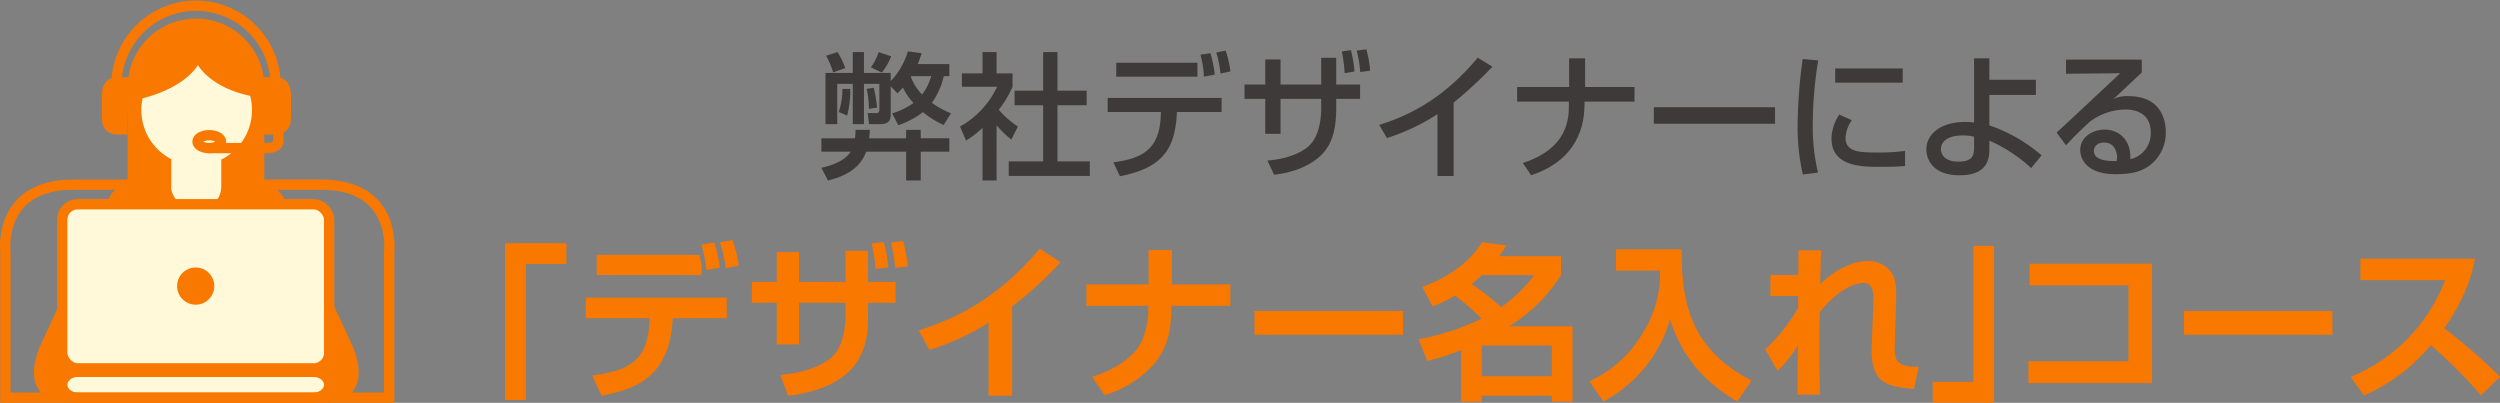 <svg id="レイヤー_1" data-name="レイヤー 1" xmlns="http://www.w3.org/2000/svg" viewBox="0 0 586.84 94.557"><rect x="0" y="0" width="586.84" height="94.557" fill="#808080" stroke="none"/><defs><style>.cls-1,.cls-2{fill:#f97800;}.cls-1,.cls-4{stroke:#f97800;stroke-miterlimit:10;stroke-width:2.415px;}.cls-3{fill:#fff9d9;}.cls-4{fill:none;}.cls-5{fill:#3e3a39;}</style></defs><path class="cls-1" d="M144.076,343.962c-11.243,0-5.458-11.9-5.458-11.9l15.937-34.275a6.9,6.9,0,0,1,6.113-3.6h26.714a6.9,6.9,0,0,1,6.113,3.6l15.937,34.275s5.785,11.9-5.458,11.9Z" transform="translate(-127.938 -250.721)"/><path class="cls-2" d="M157.92,294V271.229a16.031,16.031,0,1,1,32.061,0v23.6" transform="translate(-127.938 -250.721)"/><path class="cls-3" d="M186.66,273.218a12.99,12.99,0,1,1-25.251.569s9.216-1.987,13-7.788C174.409,266,177.219,271.231,186.66,273.218Z" transform="translate(-127.938 -250.721)"/><path class="cls-4" d="M155.275,270.6a18.676,18.676,0,0,1,37.351,0" transform="translate(-127.938 -250.721)"/><ellipse class="cls-4" cx="49.119" cy="33.249" rx="2.775" ry="1.513"/><path class="cls-4" d="M193.263,280.881v2.711s.5,1.892-2.9,1.892H176.805" transform="translate(-127.938 -250.721)"/><path class="cls-1" d="M189.238,270.047h3.836s1.955.051,1.955,3.014v5.3s.255,2.712-2.4,2.712h-3.095" transform="translate(-127.938 -250.721)"/><path class="cls-1" d="M158.136,270.047H155s-1.954.051-1.954,3.014v5.3s-.256,2.712,2.4,2.712h2.4" transform="translate(-127.938 -250.721)"/><path class="cls-3" d="M168.139,288.1v6.855s.17,4.476,6.282,4.476c0,0,5.148.206,5.445-4.582.009-.142.013-.288.013-.44v-6.192" transform="translate(-127.938 -250.721)"/><rect class="cls-3" x="14.61" y="47.941" width="62.655" height="38.524" rx="3.622"/><rect class="cls-4" x="14.61" y="47.941" width="62.655" height="38.524" rx="3.622"/><path class="cls-3" d="M205.2,341.041c0,1.667-1.629,3.03-3.622,3.03H146.17c-1.992,0-3.622-1.363-3.622-3.03s1.63-3.031,3.622-3.031h55.411C203.574,338.01,205.2,339.374,205.2,341.041Z" transform="translate(-127.938 -250.721)"/><path class="cls-4" d="M205.2,341.041c0,1.667-1.629,3.03-3.622,3.03H146.17c-1.992,0-3.622-1.363-3.622-3.03s1.63-3.031,3.622-3.031h55.411C203.574,338.01,205.2,339.374,205.2,341.041Z" transform="translate(-127.938 -250.721)"/><circle class="cls-2" cx="45.938" cy="67.153" r="4.366"/><path class="cls-4" d="M188.34,294.063h15.036c17.9,0,15.912,15.912,15.912,15.912v34.1H129.211v-34.1s-1.989-15.912,15.913-15.912h14.285" transform="translate(-127.938 -250.721)"/><path class="cls-5" d="M331.255,286.329c-1.569,4.387-5.733,5.957-8.968,6.758l-1.537-2.979c1.281-.289,5.252-1.219,6.886-3.779H320.75v-3.141h7.879a13.473,13.473,0,0,0,.127-1.984h3.364a15.9,15.9,0,0,1-.16,1.984h8.679V281.2h3.427v1.984h6.726v3.141h-6.726v6.758h-3.427v-6.758Zm5.765-15.342v6.277c0,1.186,0,2.594-2.53,2.594h-2.563l-.32-2.594h2.21c.289,0,.544-.384.544-.736v-6.117h-3.619v9.447h-2.626v-9.447h-3.651v9.447h-2.754v-12.01h6.4v-4.9h2.626v4.9h6.278v1.922a17.287,17.287,0,0,0,4.035-6.982l3.235.416c-.352,1.057-.544,1.666-.929,2.562h7.431v2.819h-1.313a17.475,17.475,0,0,1-2.786,6.277,21.985,21.985,0,0,0,4.483,2.467l-1.729,2.721a20.2,20.2,0,0,1-4.837-3.01,20.57,20.57,0,0,1-5.8,3.074l-1.442-2.785a16.646,16.646,0,0,0,5-2.436,14.11,14.11,0,0,1-2.467-3.619c-.448.481-.768.834-1.313,1.346Zm-12.491-8.039a18.348,18.348,0,0,1,1.826,3.746L323.5,267.72a20,20,0,0,0-1.633-3.909Zm3.011,8.647a24.614,24.614,0,0,1-.737,6.246l-1.986-.832a16.667,16.667,0,0,0,.865-5.414Zm5.508-.288a31.4,31.4,0,0,1,.769,4.676l-1.921.287a21.86,21.86,0,0,0-.513-4.675Zm4.068-7.367a13.77,13.77,0,0,1-2.178,3.811l-2.562-1.217a14.479,14.479,0,0,0,1.825-3.586Zm4.772,4.645a1.853,1.853,0,0,0-.128.191,11.868,11.868,0,0,0,2.626,4.133,12.866,12.866,0,0,0,2.146-4.324Z" transform="translate(-127.938 -250.721)"/><path class="cls-5" d="M361.874,293.087h-3.3V280.723A20.387,20.387,0,0,1,354.7,283.7l-1.409-3.268A20.876,20.876,0,0,0,362,271.083h-8.263v-3.139h4.836v-5h3.3v5h3.747v3.139a25.059,25.059,0,0,1-3.235,5.412,22.272,22.272,0,0,0,4.484,3.939l-1.537,3.043a23.077,23.077,0,0,1-3.459-3.363ZM372.8,262.948h3.363v9.063h6.854v3.427h-6.854V288.6h7.59v3.426H364.725V288.6H372.8V275.438H366.1v-3.427H372.8Z" transform="translate(-127.938 -250.721)"/><path class="cls-5" d="M414.69,273.71v3.3H404.216l-.064.927c-.544,7.752-3.331,12.2-13.324,14.157l-1.537-3.266c6.213-.865,10.825-2.6,11.113-10.922l.033-.9H387.945v-3.3Zm-5.67-8.264v3.266H389.964v-3.266Zm1.506,3.266a21.117,21.117,0,0,0-.8-5.157l2.338-.351a28.039,28.039,0,0,1,1.025,5.027Zm3.907-.737a25.214,25.214,0,0,0-.993-4.931l2.21-.449a26.058,26.058,0,0,1,1.121,4.9Z" transform="translate(-127.938 -250.721)"/><path class="cls-5" d="M438.068,264.292h3.524v6.279H447.2v3.361h-5.605v2.051c0,3.811-.448,8.006-3.331,10.953-1.249,1.282-4.516,4.036-11.241,4.805l-1.571-3.332c5.478-.416,8.424-2.305,9.545-3.266,2.754-2.338,3.074-6.951,3.074-9.095v-2.116h-9.543v8.2h-3.587v-8.2h-4.869v-3.361h4.869v-5.894h3.587v5.894h9.543Zm5.51,3.588a34.978,34.978,0,0,0-.673-5.092l2.146-.289a28.036,28.036,0,0,1,.833,5Zm3.651-.256a27.5,27.5,0,0,0-.832-5.029l2.273-.288a26.844,26.844,0,0,1,.9,5Z" transform="translate(-127.938 -250.721)"/><path class="cls-5" d="M469.169,292.028h-3.811V277.52a49,49,0,0,1-11.85,5.606l-1.826-3.076c4.324-1.409,13.836-4.547,23.125-15.789l3.459,2.113a95.415,95.415,0,0,1-9.1,8.424Z" transform="translate(-127.938 -250.721)"/><path class="cls-5" d="M496.265,271.147v-6.726h3.747v6.726h11.6v3.426H499.884v.576c0,7.143-3.3,13.645-12.523,16.719l-1.954-2.881c7.4-2.435,10.794-6.822,10.794-13.037v-1.377H484.063v-3.426Z" transform="translate(-127.938 -250.721)"/><path class="cls-5" d="M544.6,275.888v3.875H516.154v-3.875Z" transform="translate(-127.938 -250.721)"/><path class="cls-5" d="M554.748,264.9a91.66,91.66,0,0,0-1.281,14.8,46.424,46.424,0,0,0,1.217,11.531l-3.555.448a49.176,49.176,0,0,1-1.217-11.819,116.325,116.325,0,0,1,1.185-15.277Zm7.879,14.029a7.922,7.922,0,0,0-1.474,4.163c0,3.427,3.62,3.427,7.656,3.427a43.8,43.8,0,0,0,6.309-.384v3.554c-2.114.194-4.548.194-5.861.194-4.195,0-11.4,0-11.4-6.662a10.591,10.591,0,0,1,1.826-5.606Zm11.946-12.14v3.332H558.72V266.79Z" transform="translate(-127.938 -250.721)"/><path class="cls-5" d="M605.835,273.005H594.914v7.142a37.228,37.228,0,0,1,12.267,7.045l-2.466,2.979a35.184,35.184,0,0,0-9.8-6.438V285.4c0,2.082,0,6.469-6.982,6.469-7.5,0-7.815-5.219-7.815-6.053,0-3.586,3.33-6.468,9.128-6.468a15.923,15.923,0,0,1,2.081.126V264.421h3.588v5.029h10.921Zm-14.509,9.8a11.323,11.323,0,0,0-2.721-.289c-3.364,0-5.061,1.377-5.061,3.2,0,.449.16,2.947,4.132,2.947,3.65,0,3.65-1.858,3.65-3.653Z" transform="translate(-127.938 -250.721)"/><path class="cls-5" d="M630.689,264.71v3.041c-1.506,1.379-3.876,3.652-5.381,5.029-.353.352-.673.641-1.314,1.186a7.613,7.613,0,0,1,3.619-.674c8.3,0,8.712,6.726,8.712,8.392a9.59,9.59,0,0,1-3.875,7.944c-1.633,1.152-3.683,1.984-7.815,1.984-8.392,0-8.392-5.221-8.392-5.668,0-3.139,3.043-4.805,5.734-4.805,3.106,0,6.245,2.178,6.021,6.95a6.183,6.183,0,0,0,4.8-6.244c0-4.614-3.651-5.415-5.893-5.415a14.126,14.126,0,0,0-8.359,2.819c-2.4,2.18-3.94,3.748-5.637,5.574l-2.21-2.978c.769-.674,13.163-12.268,14.925-13.934l-12.715.129v-3.33Zm-5.8,22.867c0-.225-.1-3.395-3.043-3.395-1.506,0-2.4.866-2.4,1.954,0,2.4,3.62,2.4,5.317,2.4A4.183,4.183,0,0,0,624.892,287.577Z" transform="translate(-127.938 -250.721)"/><path class="cls-2" d="M260.885,312.673h-9.519v31.941h-4.878v-36.82h14.4Z" transform="translate(-127.938 -250.721)"/><path class="cls-2" d="M298.533,320.579v4.838H285.866l-.078,1.023c-.984,13.022-8.929,15.657-16.64,17.19l-2.2-4.76c7.868-1.1,13.021-2.91,13.414-12.469l.04-.984H265.451v-4.838Zm-6.451-10.031a11.682,11.682,0,0,1,.55,3.58v1.14H268.007v-4.72Zm1.652,3.541a32.537,32.537,0,0,0-1.141-5.94l3.029-.472a31.281,31.281,0,0,1,1.3,5.861Zm4.563-.434a31.946,31.946,0,0,0-1.376-6.057l2.95-.511a32.139,32.139,0,0,1,1.494,5.978Z" transform="translate(-127.938 -250.721)"/><path class="cls-2" d="M326.424,309.6H331.7v7.278h6.451V321.8H331.7v2.834c0,5.31,0,16.716-18.764,19l-1.849-4.916c6.688-.551,10.07-2.6,11.683-3.817,3.3-2.478,3.658-8.3,3.658-10.187V321.8H315.489v9.756h-5.232V321.8h-5.822v-4.916h5.822v-7h5.232v7h10.935Zm7.042,4.248a38.629,38.629,0,0,0-.944-5.978l2.832-.315a27.055,27.055,0,0,1,1.062,5.94Zm4.6-.236a44.952,44.952,0,0,0-.983-5.978l2.832-.354a31.591,31.591,0,0,1,1.1,5.979Z" transform="translate(-127.938 -250.721)"/><path class="cls-2" d="M365.527,343.591h-5.546V326.479a59.127,59.127,0,0,1-13.847,6.373l-2.556-4.562c7.08-2.361,17.465-6.217,28.44-19.2l4.878,3.185a88.754,88.754,0,0,1-11.369,10.387Z" transform="translate(-127.938 -250.721)"/><path class="cls-2" d="M397.549,317.472v-8.065h5.469v8.065h13.728v5.035H402.9c0,4.367-.433,9.558-4.209,13.806a24.862,24.862,0,0,1-11.448,7.16l-2.95-4.287c6.294-2.007,9.047-4.8,10.267-6.216,2.714-3.186,2.911-8.614,2.911-9.086l.039-1.377H382.956v-5.035Z" transform="translate(-127.938 -250.721)"/><path class="cls-2" d="M457.266,323.725v5.586H422.413v-5.586Z" transform="translate(-127.938 -250.721)"/><path class="cls-2" d="M461.791,318.1c6.412-2.4,11.407-6.136,14.043-10.541l5.7.786a25.451,25.451,0,0,1-1.691,2.517h14.515v4.445a37.611,37.611,0,0,1-12.155,12h14.869v17.7H492.2v-1.416H475.756v1.416h-4.839V332.93a67.818,67.818,0,0,1-7.946,2.557l-2.045-5.152a55.421,55.421,0,0,0,14.79-4.838,60.448,60.448,0,0,0-6.254-5.391,29.536,29.536,0,0,1-5.232,2.518Zm14-2.793c-.354.315-1.416,1.3-2.439,2.086a57.334,57.334,0,0,1,6.962,5.428,33.841,33.841,0,0,0,7.75-7.514Zm-.039,16.522v7.2H492.2v-7.2Z" transform="translate(-127.938 -250.721)"/><path class="cls-2" d="M507.267,309.251h15.459c-.275,13.728,2.951,23.877,16.364,30.8l-3.383,4.916c-8.654-5.153-13.178-11.25-15.734-19.235a32.129,32.129,0,0,1-15.656,19.235l-3.305-4.76A27.721,27.721,0,0,0,513.482,329a25.965,25.965,0,0,0,4.13-14.752H507.267Z" transform="translate(-127.938 -250.721)"/><path class="cls-2" d="M555.417,309.485c-.039.945-.157,5.272-.2,7.908,2.242-2.164,6.412-5.39,11.29-5.39a6.454,6.454,0,0,1,5.625,2.99c.747,1.26.983,3.187.9,6.02l-.314,10.462c-.079,3.266-.158,5.469,5.625,5.35l-1.141,5.193c-6.53-.511-10.227-1.5-9.913-10.07l.394-10.189c.079-2.438-.08-4.6-2.4-4.6-2.046,0-6.057,1.652-10.188,6.883-.079,3.463-.119,5.076-.119,8.064,0,5.035.119,9.244.2,11.252h-5.311c0-1.849.078-9.953.117-11.605a28.738,28.738,0,0,1-4.8,6.019l-2.872-5.035a42.948,42.948,0,0,0,7.71-9.717v-2.832h-6.491v-4.918h6.531c0-.511.039-5.664.039-5.783Z" transform="translate(-127.938 -250.721)"/><path class="cls-2" d="M581.617,340.366h9.52V308.425h4.878v36.818h-14.4Z" transform="translate(-127.938 -250.721)"/><path class="cls-2" d="M633.11,312.634v28.007H604.079v-5.113h23.485v-17.82H604.355v-5.074Z" transform="translate(-127.938 -250.721)"/><path class="cls-2" d="M675.44,323.725v5.586H640.587v-5.586Z" transform="translate(-127.938 -250.721)"/><path class="cls-2" d="M679.729,339.186a39.784,39.784,0,0,0,22.147-22.7H682.011v-5.035h26.906c-.512,2.559-1.691,8.459-7.238,16.326a137.1,137.1,0,0,1,13.1,11.367l-4.445,4.368a114.852,114.852,0,0,0-11.8-11.762,42.369,42.369,0,0,1-15.7,11.8Z" transform="translate(-127.938 -250.721)"/></svg>